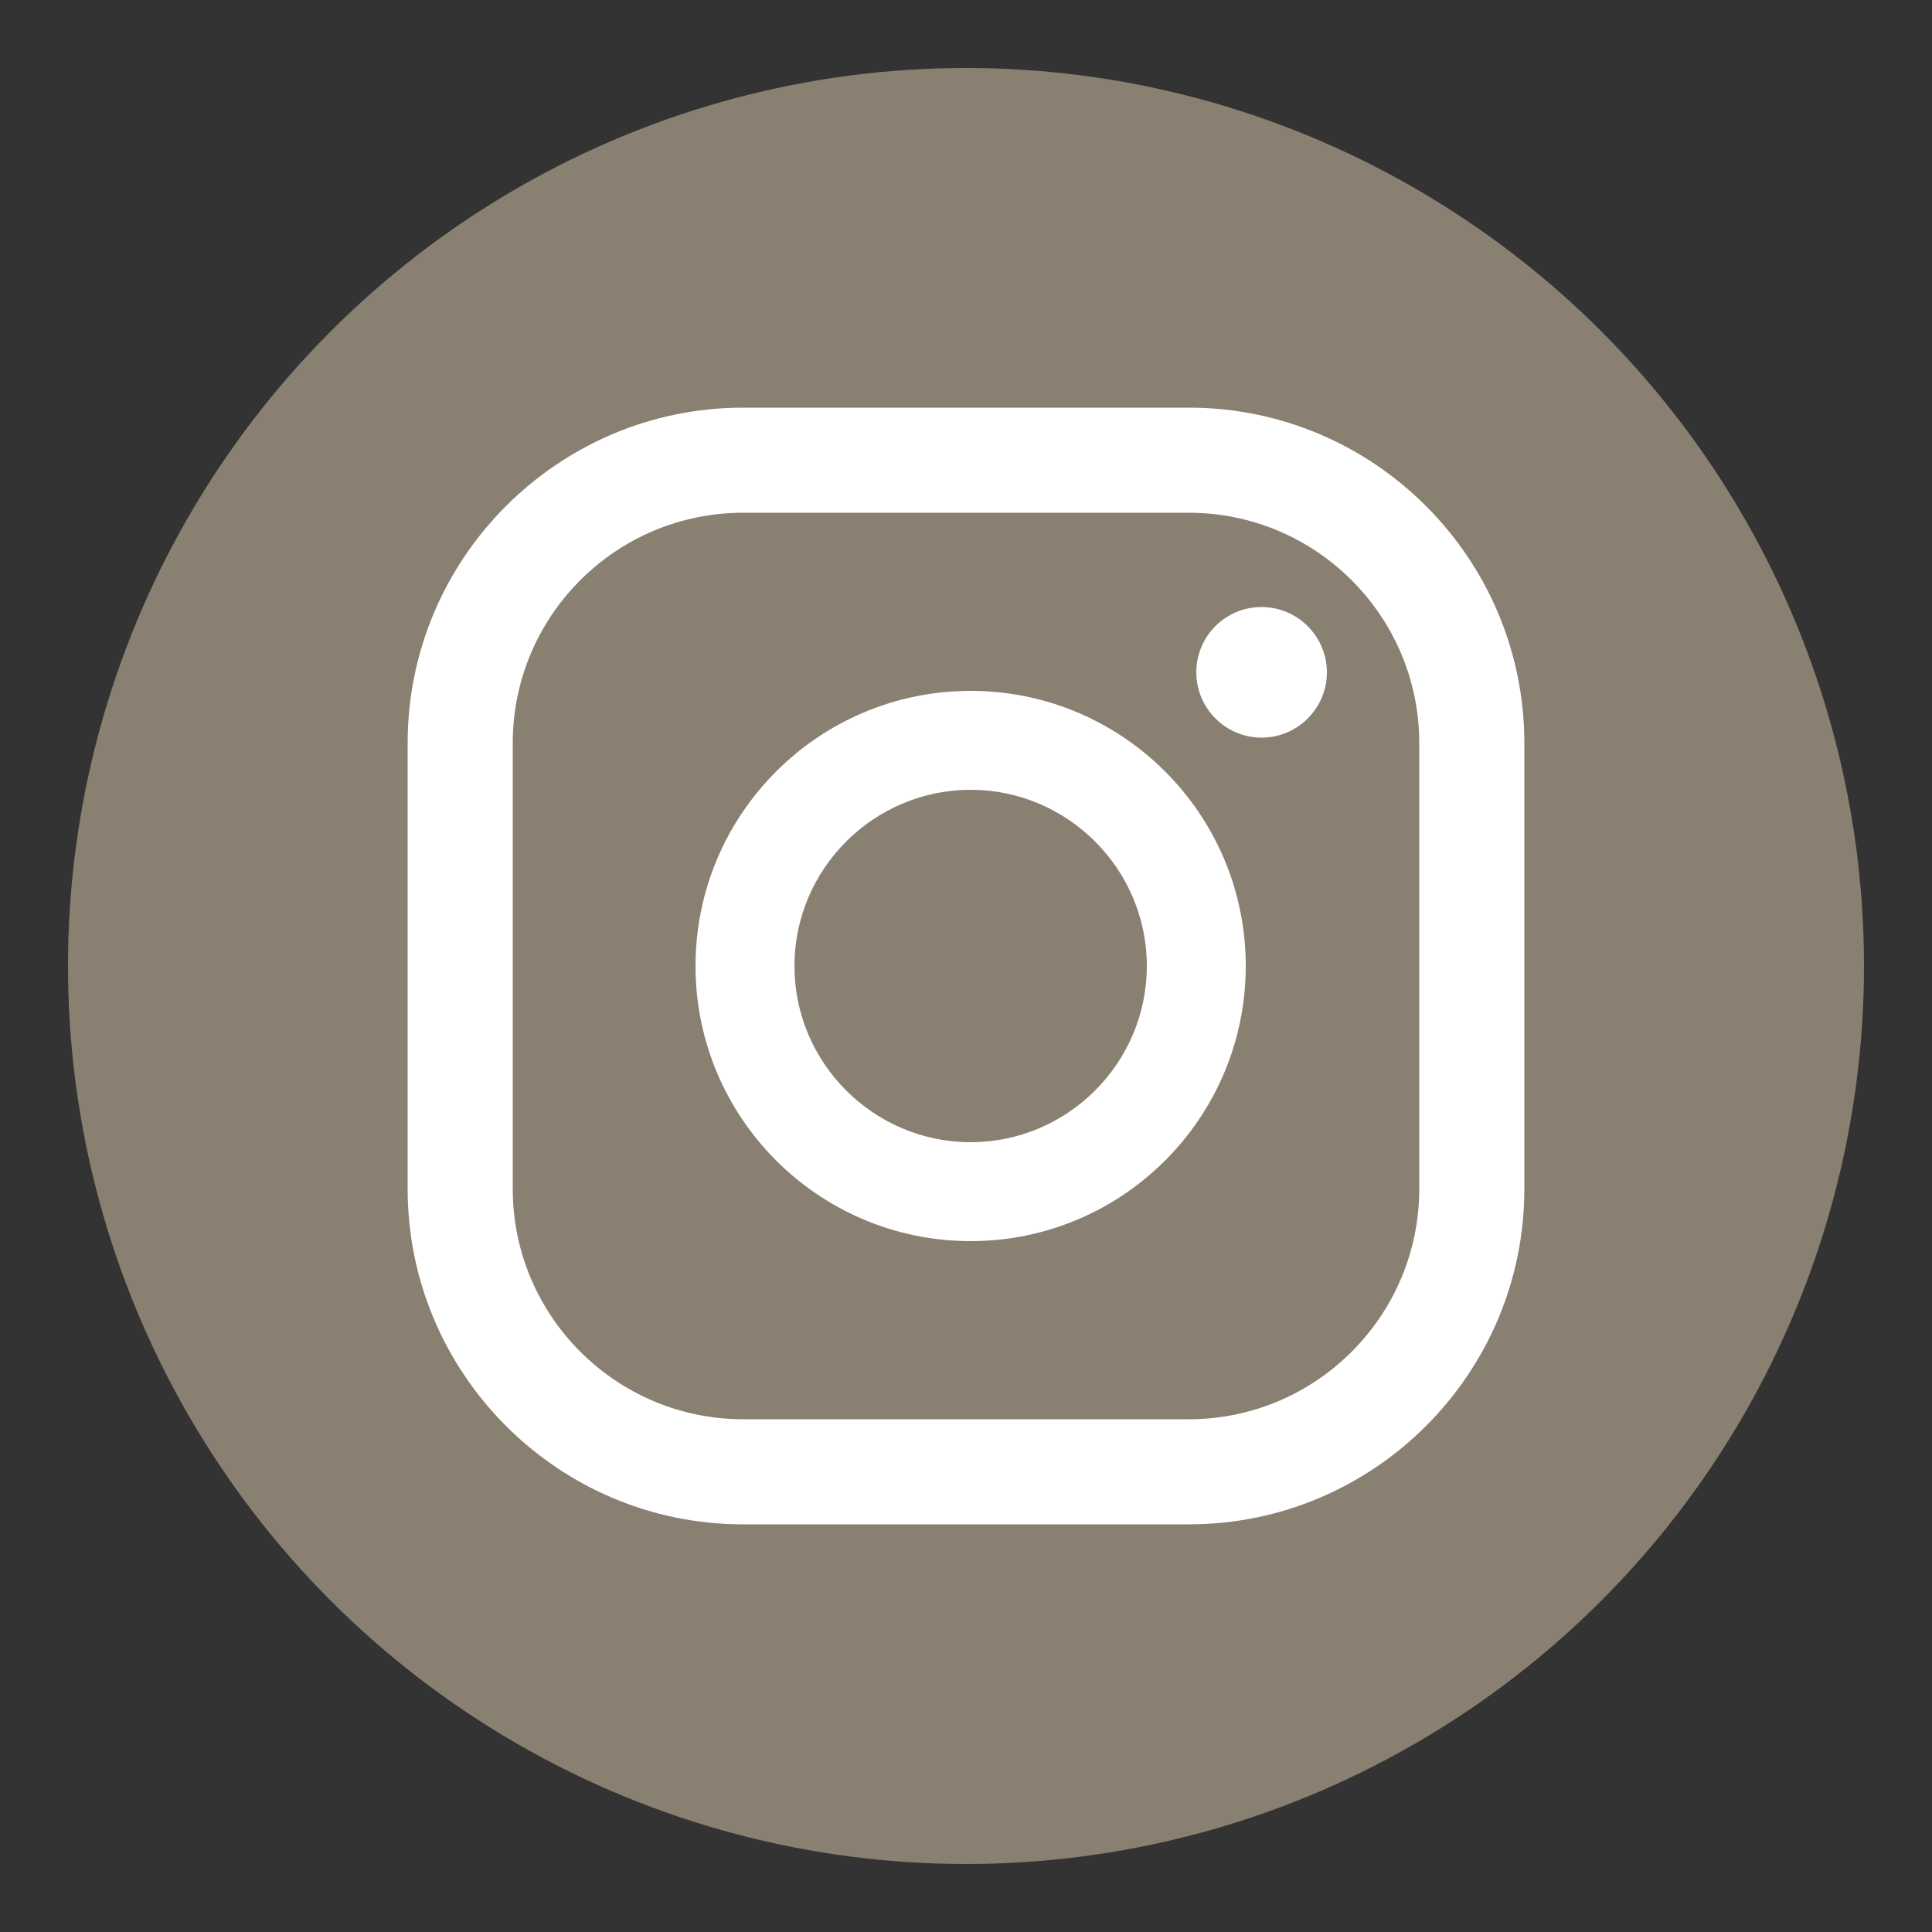<?xml version="1.0" encoding="UTF-8"?>
<svg id="_圖層_2" data-name="圖層 2" xmlns="http://www.w3.org/2000/svg" width="50" height="50" viewBox="0 0 50 50">
  <rect x="0" y="0" width="50" height="50" fill="#333333" stroke="none"/>
  <defs>
    <style>
      .cls-1 {
        fill: #fff;
      }

      .cls-2 {
        fill: #898072;
      }
    </style>
  </defs>
  <circle class="cls-2" cx="25" cy="25" r="23.24"/>
  <g>
    <path class="cls-1" d="M32.65,15.71c-.94,0-1.69.76-1.69,1.69s.76,1.69,1.69,1.69,1.69-.76,1.69-1.69-.76-1.69-1.69-1.69Z"/>
    <path class="cls-1" d="M25.12,17.88c-3.93,0-7.12,3.19-7.12,7.12s3.19,7.12,7.12,7.12,7.12-3.19,7.12-7.12-3.19-7.12-7.12-7.12ZM25.12,29.56c-2.51,0-4.56-2.05-4.56-4.56s2.05-4.56,4.56-4.56,4.56,2.05,4.56,4.56-2.05,4.56-4.56,4.56Z"/>
    <path class="cls-1" d="M30.77,39.45h-11.54c-4.79,0-8.68-3.9-8.68-8.68v-11.54c0-4.79,3.9-8.68,8.68-8.68h11.54c4.79,0,8.68,3.9,8.68,8.68v11.54c0,4.79-3.9,8.68-8.68,8.68ZM19.23,13.27c-3.29,0-5.96,2.67-5.96,5.96v11.54c0,3.29,2.68,5.96,5.96,5.96h11.54c3.29,0,5.96-2.68,5.96-5.96v-11.54c0-3.29-2.68-5.96-5.96-5.96h-11.54Z"/>
  </g>
</svg>